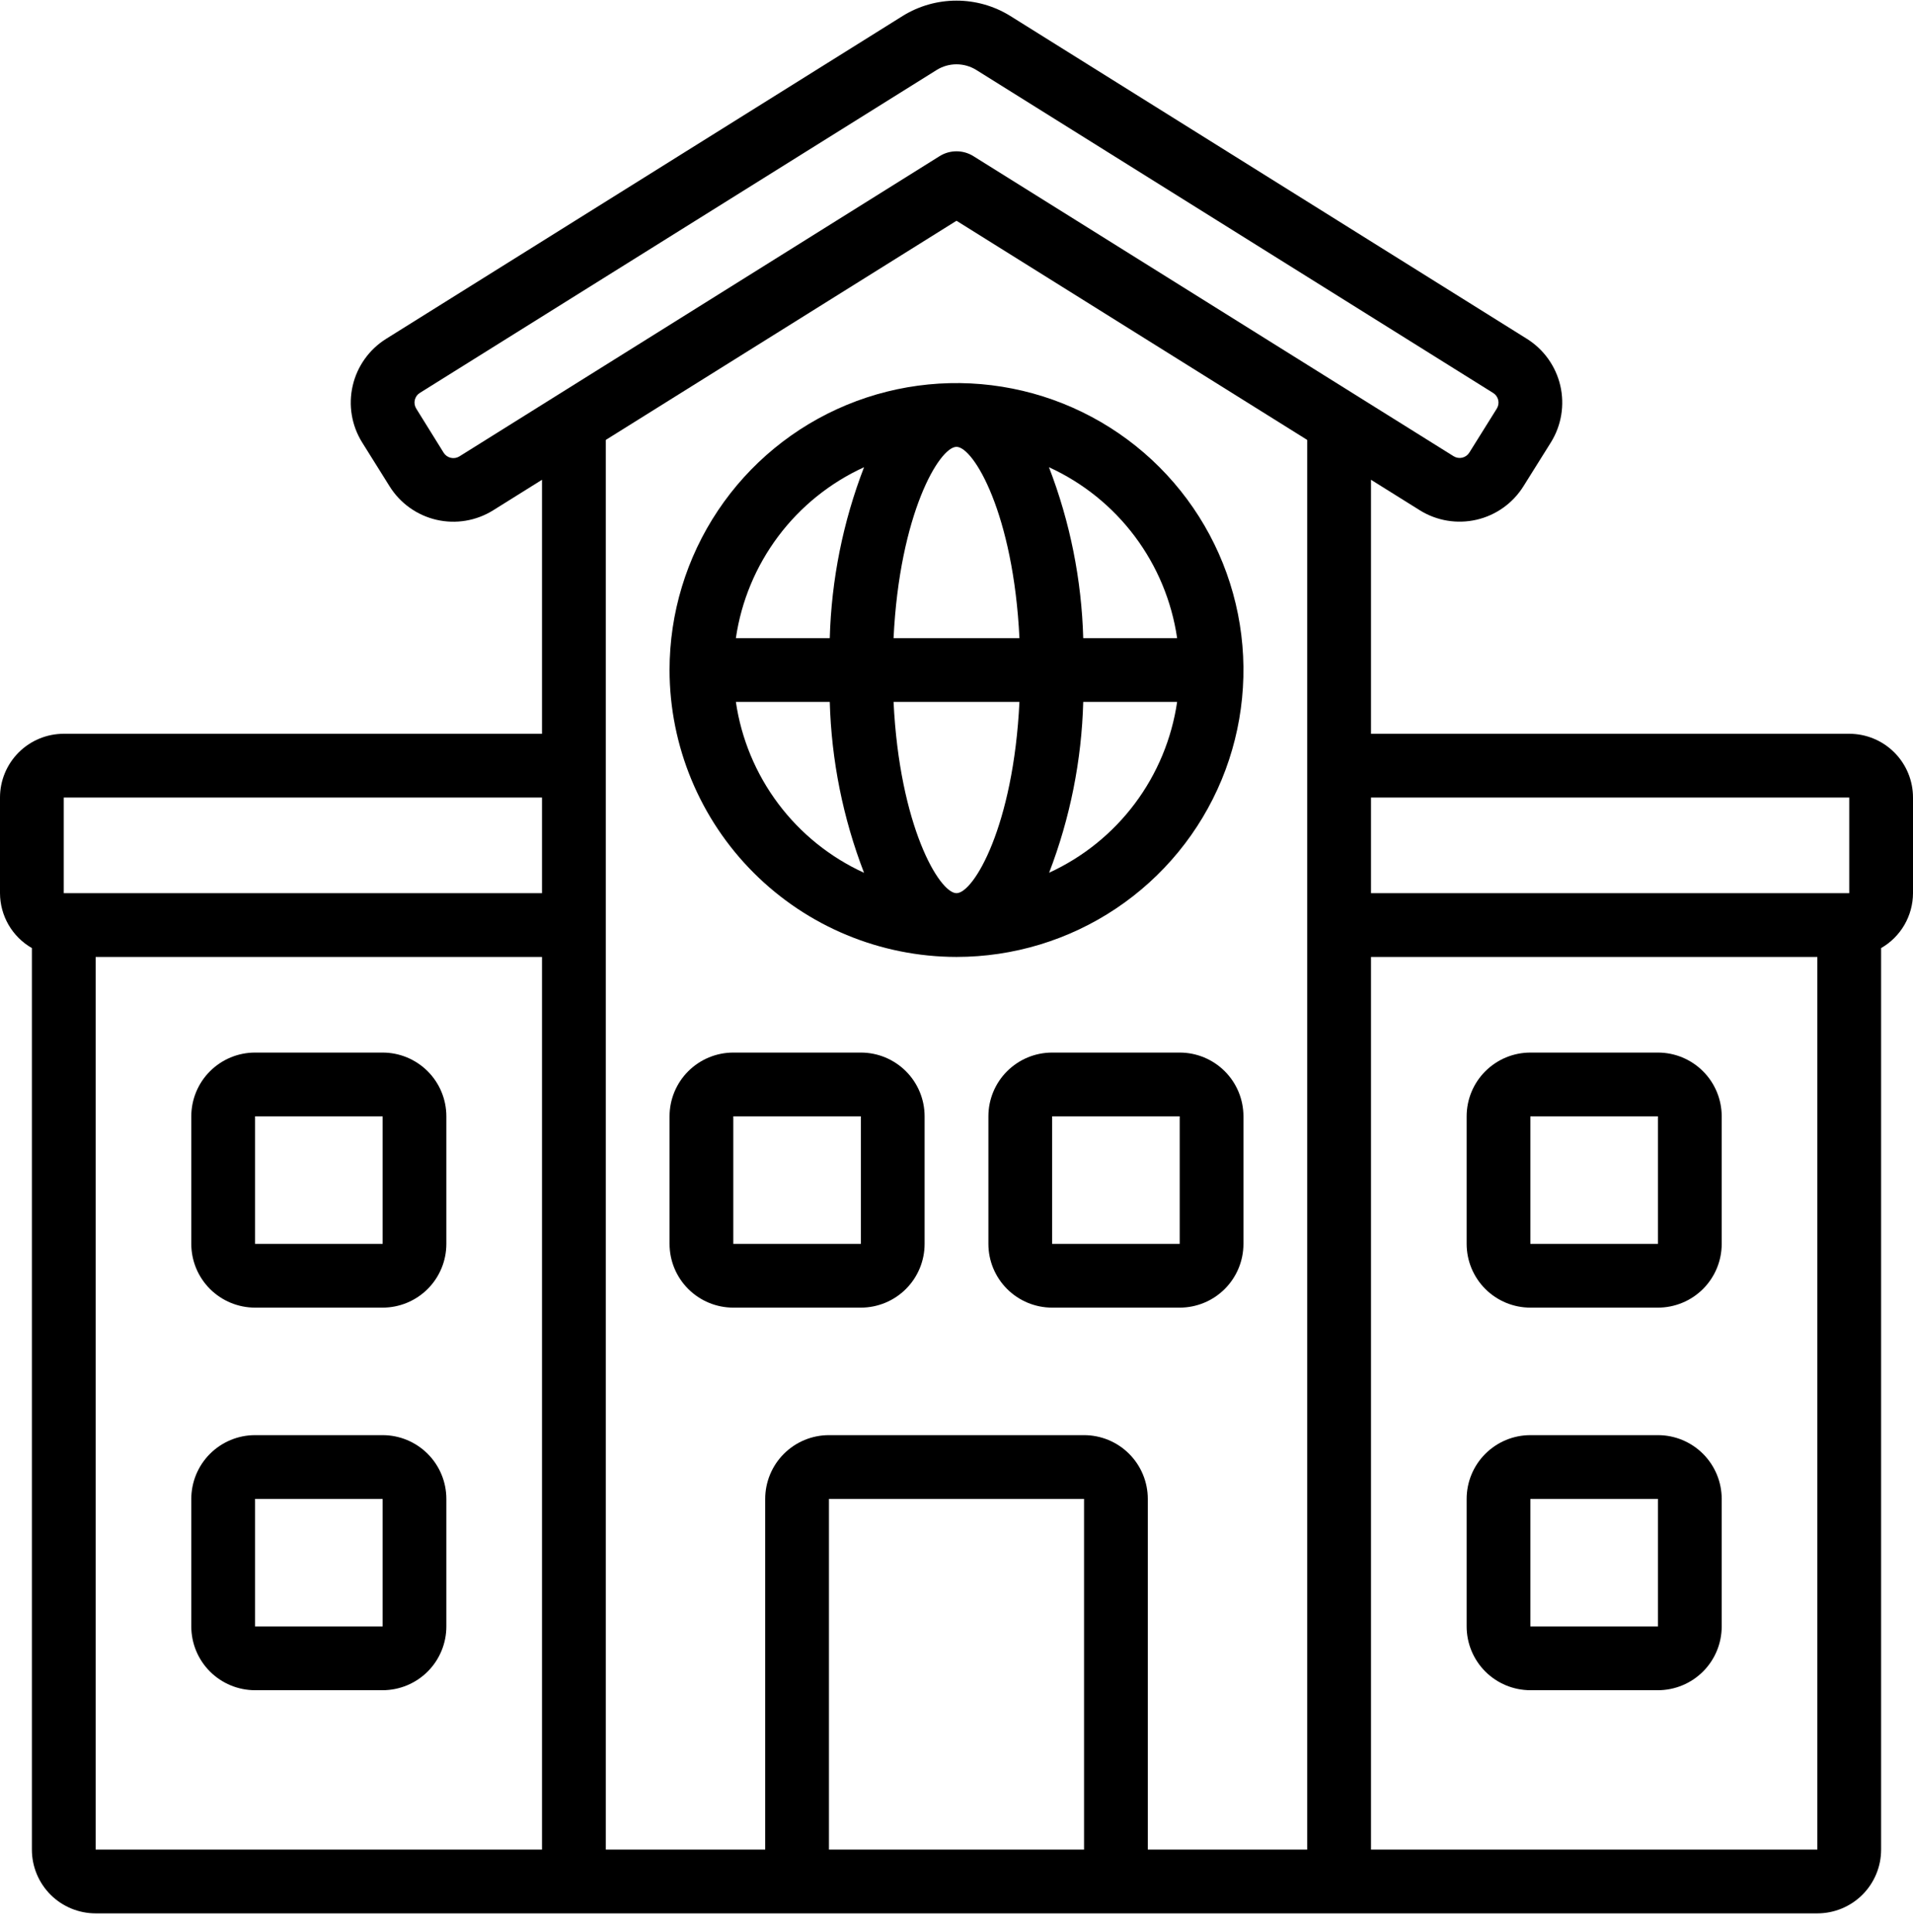 <svg width="100" height="101" viewBox="0 0 100 101" fill="none" xmlns="http://www.w3.org/2000/svg">
<path d="M1.667 49.563V96.693C1.667 97.577 2.018 98.425 2.643 99.05C3.268 99.675 4.116 100.026 5 100.026H95C95.884 100.026 96.732 99.675 97.357 99.05C97.982 98.425 98.333 97.577 98.333 96.693V49.563C98.838 49.273 99.258 48.855 99.551 48.351C99.843 47.847 99.998 47.276 100 46.693V41.693C100 40.809 99.649 39.961 99.024 39.336C98.399 38.711 97.551 38.36 96.667 38.36H71.667V25.081L74.218 26.676C75.102 27.227 76.168 27.405 77.183 27.171C78.198 26.937 79.078 26.31 79.632 25.428L81.072 23.126C81.621 22.242 81.798 21.177 81.564 20.163C81.329 19.149 80.703 18.27 79.822 17.716L52.798 0.826C51.957 0.307 50.988 0.033 49.999 0.033C49.011 0.033 48.041 0.307 47.2 0.826L20.18 17.716C19.298 18.269 18.671 19.149 18.437 20.164C18.202 21.178 18.38 22.244 18.93 23.128L20.368 25.428C20.642 25.866 20.998 26.245 21.419 26.545C21.839 26.844 22.314 27.058 22.816 27.174C23.319 27.29 23.84 27.306 24.349 27.22C24.857 27.135 25.344 26.95 25.782 26.676L28.333 25.081V38.36H3.333C2.449 38.36 1.601 38.711 0.976 39.336C0.351 39.961 0 40.809 0 41.693L0 46.693C0.002 47.276 0.157 47.847 0.449 48.351C0.742 48.855 1.162 49.273 1.667 49.563ZM5 50.026H28.333V96.693H5V50.026ZM56.667 96.693H43.333V78.36H56.667V96.693ZM71.667 96.693V50.026H95V96.693H71.667ZM96.667 41.693V46.693H71.667V41.693H96.667ZM24.013 23.86C23.879 23.942 23.718 23.969 23.564 23.933C23.411 23.898 23.277 23.803 23.193 23.67L21.758 21.36C21.675 21.226 21.647 21.064 21.683 20.911C21.718 20.757 21.813 20.623 21.947 20.54L48.967 3.656C49.277 3.464 49.634 3.362 49.999 3.362C50.364 3.362 50.722 3.464 51.032 3.656L78.055 20.545C78.188 20.628 78.283 20.761 78.318 20.914C78.353 21.067 78.326 21.228 78.243 21.361L76.807 23.661C76.723 23.795 76.59 23.89 76.436 23.926C76.282 23.961 76.121 23.934 75.987 23.851L50.883 8.163C50.618 7.997 50.312 7.91 50 7.91C49.688 7.91 49.382 7.997 49.117 8.163L24.013 23.86ZM50 11.541L68.333 22.998V96.693H60V78.36C60 77.476 59.649 76.628 59.024 76.003C58.399 75.377 57.551 75.026 56.667 75.026H43.333C42.449 75.026 41.601 75.377 40.976 76.003C40.351 76.628 40 77.476 40 78.36V96.693H31.667V22.998L50 11.541ZM3.333 41.693H28.333V46.693H3.333V41.693Z" fill="black"/>
<path d="M20 55.026H13.333C12.449 55.026 11.601 55.378 10.976 56.003C10.351 56.628 10 57.476 10 58.36V65.026C10 65.91 10.351 66.758 10.976 67.383C11.601 68.008 12.449 68.36 13.333 68.36H20C20.884 68.36 21.732 68.008 22.357 67.383C22.982 66.758 23.333 65.91 23.333 65.026V58.36C23.333 57.476 22.982 56.628 22.357 56.003C21.732 55.378 20.884 55.026 20 55.026ZM13.333 65.026V58.36H20V65.026H13.333Z" fill="black"/>
<path d="M38.333 68.36H45C45.884 68.36 46.732 68.008 47.357 67.383C47.982 66.758 48.333 65.91 48.333 65.026V58.36C48.333 57.476 47.982 56.628 47.357 56.003C46.732 55.378 45.884 55.026 45 55.026H38.333C37.449 55.026 36.601 55.378 35.976 56.003C35.351 56.628 35 57.476 35 58.36V65.026C35 65.91 35.351 66.758 35.976 67.383C36.601 68.008 37.449 68.36 38.333 68.36ZM38.333 58.36H45V65.026H38.333V58.36Z" fill="black"/>
<path d="M61.667 55.026H55C54.116 55.026 53.268 55.378 52.643 56.003C52.018 56.628 51.667 57.476 51.667 58.36V65.026C51.667 65.91 52.018 66.758 52.643 67.383C53.268 68.008 54.116 68.36 55 68.36H61.667C62.551 68.36 63.399 68.008 64.024 67.383C64.649 66.758 65 65.91 65 65.026V58.36C65 57.476 64.649 56.628 64.024 56.003C63.399 55.378 62.551 55.026 61.667 55.026ZM55 65.026V58.36H61.667V65.026H55Z" fill="black"/>
<path d="M20 75.026H13.333C12.449 75.026 11.601 75.378 10.976 76.003C10.351 76.628 10 77.476 10 78.36V85.026C10 85.91 10.351 86.758 10.976 87.383C11.601 88.008 12.449 88.36 13.333 88.36H20C20.884 88.36 21.732 88.008 22.357 87.383C22.982 86.758 23.333 85.91 23.333 85.026V78.36C23.333 77.476 22.982 76.628 22.357 76.003C21.732 75.378 20.884 75.026 20 75.026ZM13.333 85.026V78.36H20V85.026H13.333Z" fill="black"/>
<path d="M86.667 55.026H80C79.116 55.026 78.268 55.378 77.643 56.003C77.018 56.628 76.667 57.476 76.667 58.36V65.026C76.667 65.91 77.018 66.758 77.643 67.383C78.268 68.008 79.116 68.36 80 68.36H86.667C87.551 68.36 88.399 68.008 89.024 67.383C89.649 66.758 90 65.91 90 65.026V58.36C90 57.476 89.649 56.628 89.024 56.003C88.399 55.378 87.551 55.026 86.667 55.026ZM86.667 65.026H80V58.36H86.667V65.026Z" fill="black"/>
<path d="M86.667 75.026H80C79.116 75.026 78.268 75.378 77.643 76.003C77.018 76.628 76.667 77.476 76.667 78.36V85.026C76.667 85.91 77.018 86.758 77.643 87.383C78.268 88.008 79.116 88.36 80 88.36H86.667C87.551 88.36 88.399 88.008 89.024 87.383C89.649 86.758 90 85.91 90 85.026V78.36C90 77.476 89.649 76.628 89.024 76.003C88.399 75.378 87.551 75.026 86.667 75.026ZM86.667 85.026H80V78.36H86.667V85.026Z" fill="black"/>
<path d="M50 50.026C52.967 50.026 55.867 49.147 58.334 47.498C60.8 45.85 62.723 43.508 63.858 40.767C64.993 38.026 65.291 35.01 64.712 32.1C64.133 29.19 62.704 26.518 60.607 24.42C58.509 22.322 55.836 20.893 52.926 20.315C50.017 19.736 47.001 20.033 44.26 21.168C41.519 22.303 39.176 24.226 37.528 26.693C35.88 29.16 35 32.06 35 35.026C35.004 39.003 36.586 42.816 39.398 45.628C42.21 48.44 46.023 50.022 50 50.026ZM38.467 36.693H43.375C43.461 39.752 44.066 42.773 45.167 45.628C43.393 44.816 41.85 43.574 40.68 42.013C39.51 40.452 38.749 38.623 38.467 36.693ZM50 23.36C50.893 23.36 52.977 26.86 53.29 33.36H46.71C47.023 26.86 49.107 23.36 50 23.36ZM53.29 36.693C52.977 43.193 50.893 46.693 50 46.693C49.107 46.693 47.023 43.193 46.71 36.693H53.29ZM54.84 45.628C55.938 42.773 56.542 39.751 56.625 36.693H61.533C61.251 38.623 60.49 40.452 59.32 42.013C58.15 43.574 56.607 44.816 54.833 45.628H54.84ZM61.533 33.36H56.625C56.539 30.301 55.934 27.28 54.833 24.425C56.607 25.236 58.15 26.479 59.32 28.04C60.49 29.601 61.251 31.43 61.533 33.36ZM45.167 24.425C44.066 27.28 43.461 30.301 43.375 33.36H38.467C38.749 31.43 39.51 29.601 40.68 28.04C41.85 26.479 43.393 25.236 45.167 24.425Z" fill="black"/>
</svg>
